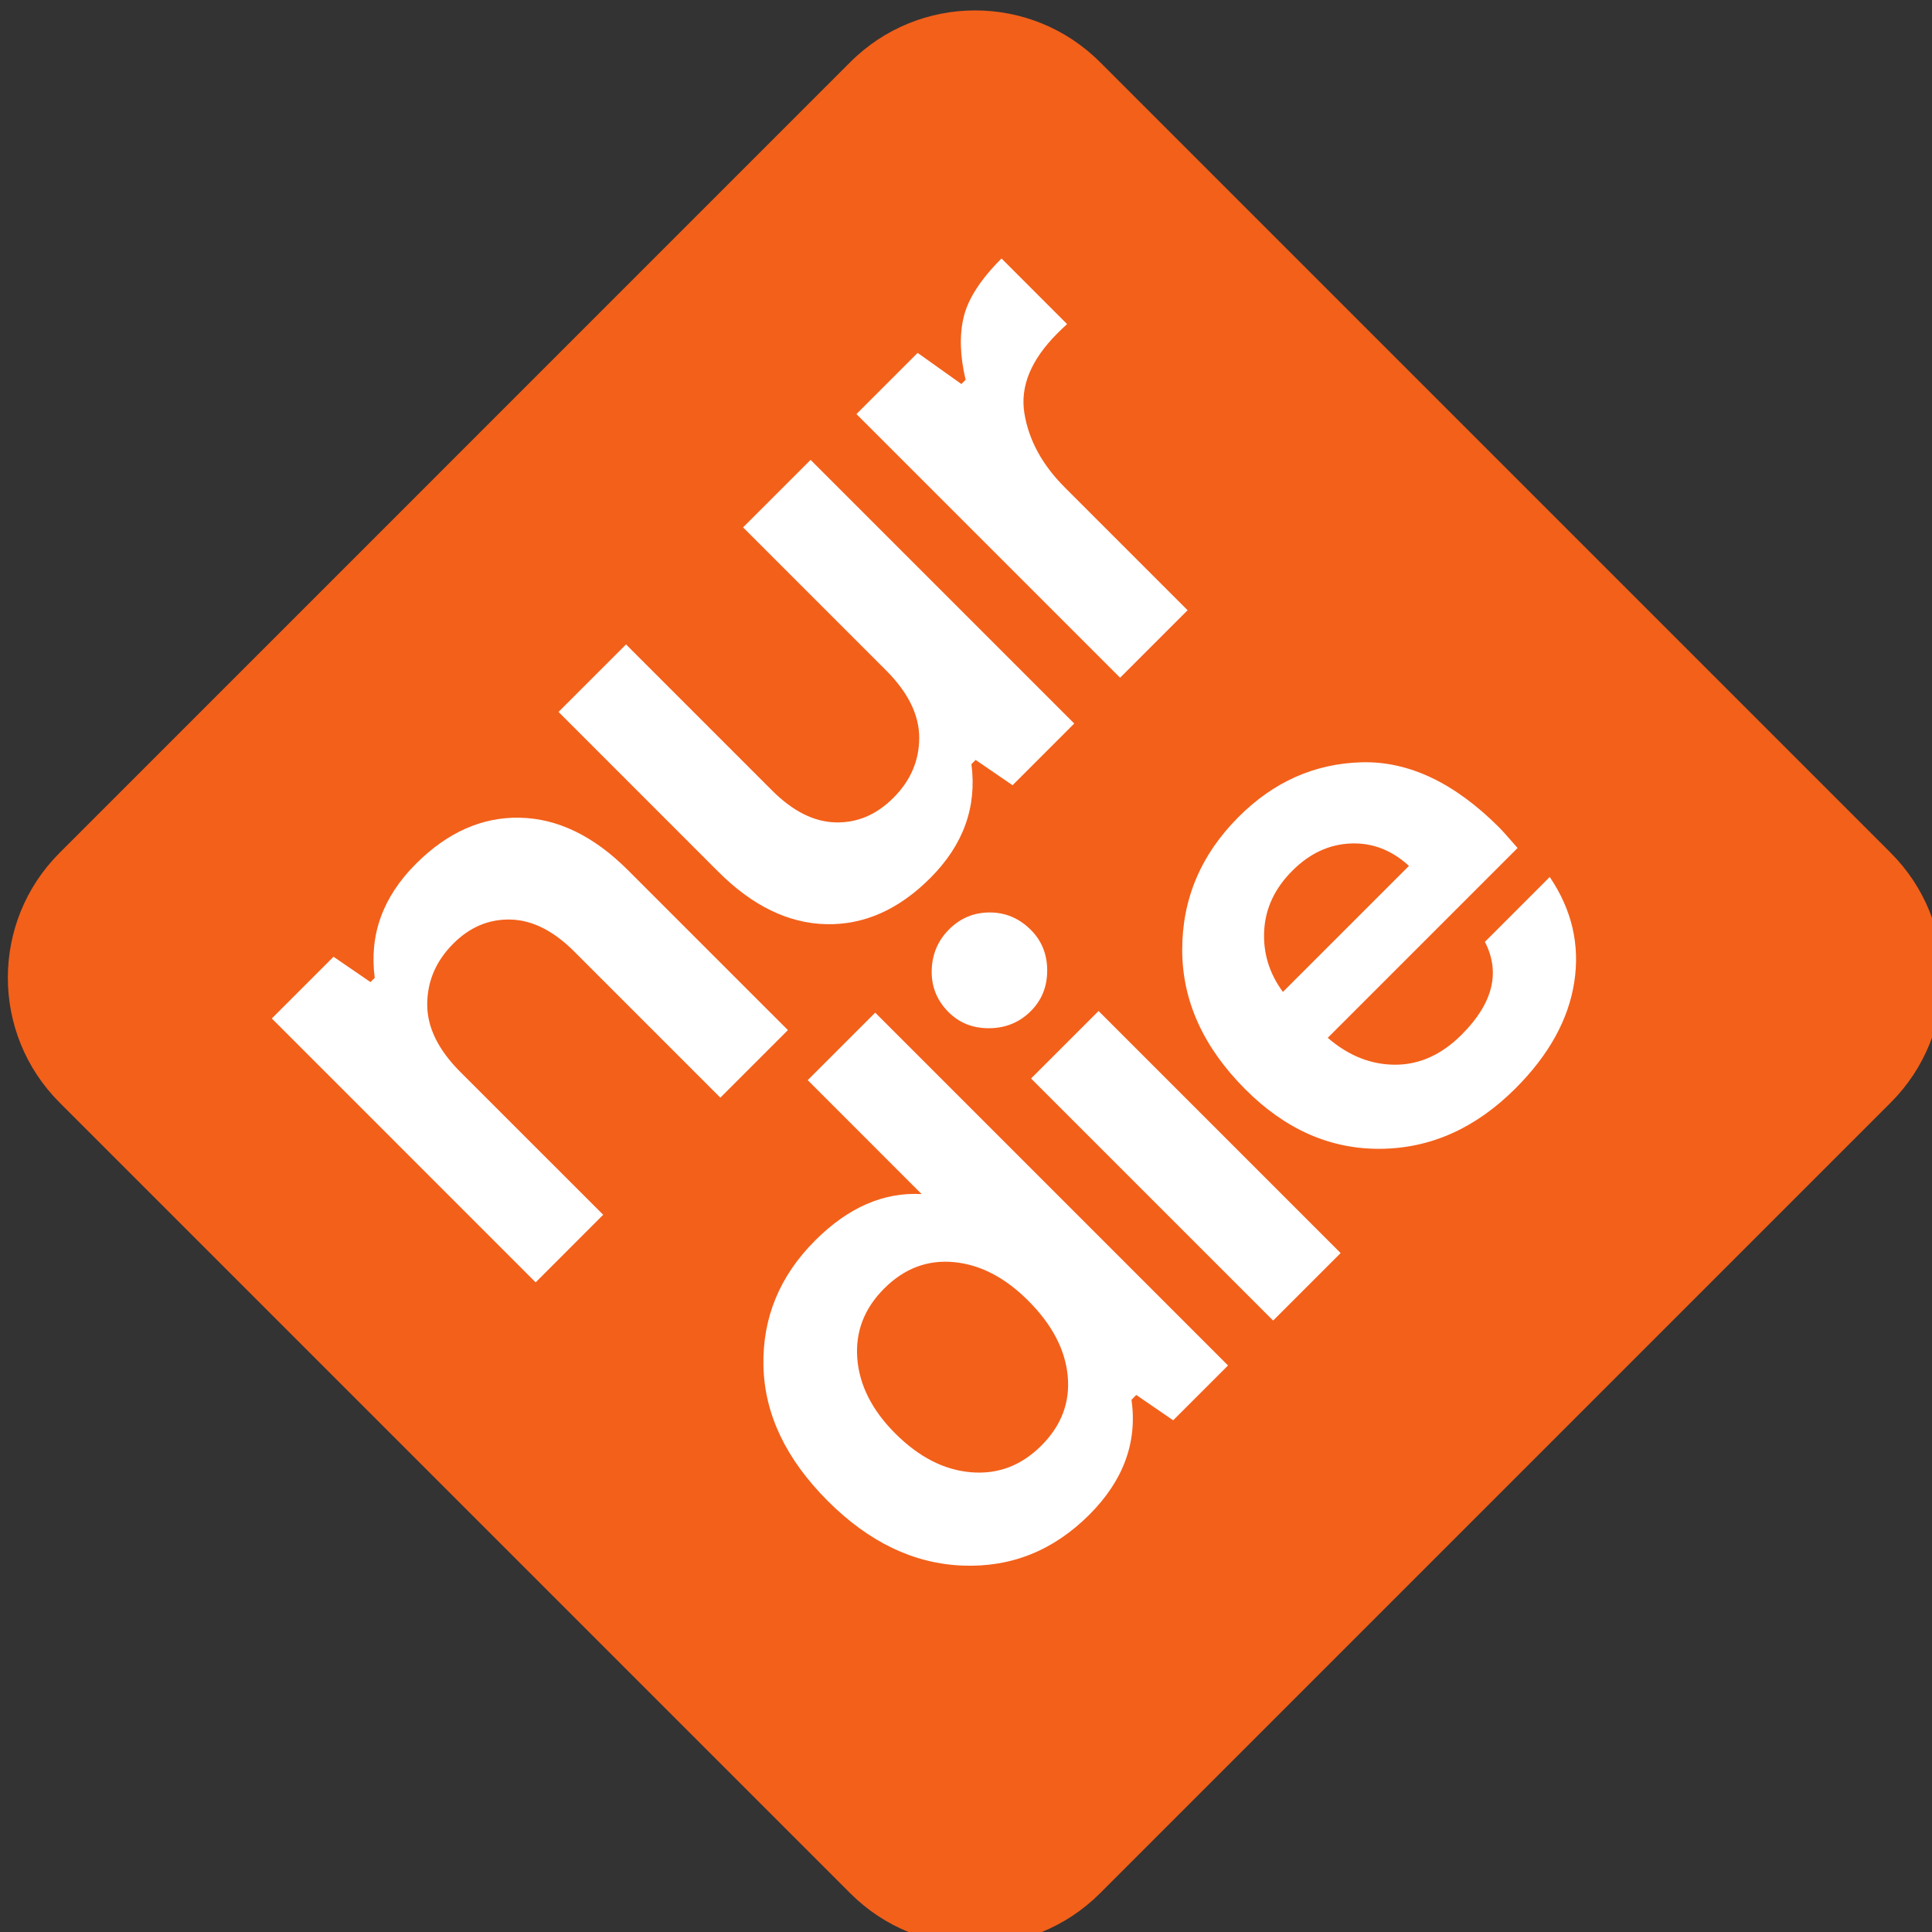 <svg width="28.757mm" height="28.758mm" version="1.1" viewBox="0 0 28.757 28.758" xmlns="http://www.w3.org/2000/svg">
 <rect x="0" y="0" width="28.757" height="28.758" fill="#333333" stroke="none"/>
 <defs>
  <clipPath id="clipPath23">
   <path transform="matrix(1.333 0 0 -1.333 -31.339 594.49)" d="M 15,454.37 H 930.591 V 15 H 15 Z"/>
  </clipPath>
  <clipPath id="clipPath22">
   <path transform="translate(-302.32 -130.55)" d="m222.98 95.057h81.518v81.518h-81.518z"/>
  </clipPath>
  <clipPath id="clipPath25">
   <path transform="matrix(1.333 0 0 -1.333 -31.339 594.49)" d="M 15,454.37 H 930.591 V 15 H 15 Z"/>
  </clipPath>
  <clipPath id="clipPath24">
   <path transform="translate(-244.18 -138.26)" d="m222.98 95.052h81.518v81.523h-81.518z"/>
  </clipPath>
  <clipPath id="clipPath26">
   <path transform="translate(-257.84 -137.58)" d="M 15,454.37 H 930.591 V 15 H 15 Z"/>
  </clipPath>
  <clipPath id="clipPath27">
   <path transform="translate(-273.09 -150.83)" d="M 15,454.37 H 930.591 V 15 H 15 Z"/>
  </clipPath>
  <clipPath id="clipPath28">
   <path transform="translate(-263.23 -123.32)" d="M 15,454.37 H 930.591 V 15 H 15 Z"/>
  </clipPath>
  <clipPath id="clipPath29">
   <path transform="translate(-266.48 -131.07)" d="M 15,454.37 H 930.591 V 15 H 15 Z"/>
  </clipPath>
  <clipPath id="clipPath30">
   <path transform="translate(-263.04 -137.36)" d="M 15,454.37 H 930.591 V 15 H 15 Z"/>
  </clipPath>
  <clipPath id="clipPath31">
   <path transform="translate(-276.33 -137.31)" d="M 15,454.37 H 930.591 V 15 H 15 Z"/>
  </clipPath>
 </defs>
 <g transform="translate(-97.733 -54.32)">
  <g transform="matrix(.265 0 0 .265 27.362 -40.68)" clip-path="url(#clipPath23)">
   <path transform="matrix(1.333 0 0 -1.333 371.75 420.42)" d="m0 0-33.319-33.319c-2.905-2.905-7.616-2.905-10.522 0l-33.318 33.319c-2.906 2.905-2.906 7.616 0 10.522l33.318 33.319c2.906 2.905 7.617 2.905 10.522 0l33.319-33.319c2.905-2.906 2.905-7.617 0-10.522" clip-path="url(#clipPath22)" fill="#f3601a"/>
  </g>
  <g transform="matrix(.265 0 0 .265 27.362 -40.68)" clip-path="url(#clipPath25)">
   <path transform="matrix(1.333 0 0 -1.333 294.23 410.14)" d="m0 0c0.912-0.022 1.805-0.471 2.679-1.345l6.159-6.16 2.847 2.847-6.738 6.737c-1.437 1.438-2.953 2.175-4.547 2.212-1.593 0.037-3.057-0.611-4.391-1.945-1.394-1.394-1.972-2.994-1.734-4.803l-0.179-0.178-1.556 1.067-2.601-2.601 11.117-11.118 2.846 2.847-6.026 6.025c-0.933 0.934-1.396 1.886-1.389 2.858 7e-3 0.97 0.374 1.819 1.101 2.545 0.696 0.697 1.5 1.034 2.412 1.012" clip-path="url(#clipPath24)" fill="#fff"/>
  </g>
  <g fill="#fff">
   <path transform="matrix(.353 0 0 -.353 110.03 68.076)" d="m0 0c1.594-0.037 3.057 0.611 4.391 1.946 1.393 1.393 1.972 2.994 1.734 4.802l0.178 0.178 1.557-1.067 2.601 2.602-11.117 11.117-2.847-2.846 6.026-6.026c0.934-0.934 1.401-1.883 1.401-2.846s-0.363-1.808-1.09-2.534c-0.711-0.712-1.522-1.057-2.434-1.034-0.912 0.022-1.805 0.47-2.68 1.345l-6.158 6.159-2.847-2.846 6.737-6.738c1.439-1.438 2.955-2.175 4.548-2.212" clip-path="url(#clipPath26)"/>
   <path transform="matrix(.353 0 0 -.353 115.41 63.403)" d="m0 0-5.181 5.181c-0.948 0.948-1.516 1.989-1.701 3.123s0.278 2.257 1.39 3.369c0.138 0.139 0.275 0.27 0.41 0.393l-2.765 2.766c-0.875-0.875-1.407-1.696-1.592-2.458-0.186-0.764-0.16-1.649 0.078-2.658l-0.178-0.178-1.845 1.313-2.58-2.58 11.118-11.117z" clip-path="url(#clipPath27)"/>
   <path transform="matrix(.353 0 0 -.353 111.93 73.106)" d="m0 0c1.112-0.104 2.157-0.645 3.135-1.623 1.008-1.008 1.564-2.068 1.668-3.18 0.104-1.111-0.266-2.09-1.111-2.934-0.846-0.845-1.835-1.22-2.969-1.124s-2.197 0.641-3.191 1.635c-0.978 0.978-1.512 2.031-1.601 3.157-0.088 1.126 0.289 2.113 1.134 2.957 0.846 0.845 1.824 1.216 2.935 1.112m-6.16 7.673 4.804-4.805c-1.601 0.09-3.098-0.563-4.491-1.956-1.498-1.498-2.224-3.262-2.18-5.292 0.045-2.031 0.949-3.928 2.713-5.692 1.735-1.735 3.628-2.643 5.681-2.724 2.053-0.082 3.836 0.634 5.348 2.146 1.437 1.438 2.031 3.053 1.778 4.847l0.201 0.201 1.556-1.068 2.313 2.312-14.877 14.877z" clip-path="url(#clipPath28)"/>
   <path transform="matrix(.353 0 0 -.353 113.08 70.373)" d="m0 0 10.207-10.207 2.846 2.846-10.207 10.207z" clip-path="url(#clipPath29)"/>
   <path transform="matrix(.353 0 0 -.353 111.86 68.153)" d="m0 0c-0.474-0.474-0.719-1.053-0.734-1.734-0.015-0.682 0.222-1.268 0.711-1.757 0.46-0.459 1.035-0.686 1.724-0.678 0.689 7e-3 1.271 0.248 1.745 0.723 0.46 0.459 0.69 1.03 0.69 1.711 0 0.682-0.23 1.253-0.69 1.713-0.489 0.489-1.067 0.734-1.734 0.734-0.667-1e-3 -1.238-0.238-1.712-0.712" clip-path="url(#clipPath30)"/>
   <path transform="matrix(.353 0 0 -.353 116.55 68.17)" d="m0 0c0.052 0.941 0.448 1.782 1.19 2.523 0.726 0.727 1.545 1.108 2.457 1.146 0.912 0.037 1.73-0.278 2.457-0.945l-5.315-5.314c-0.578 0.785-0.841 1.648-0.789 2.59m12.04 2.257-2.734-2.735c0.666-1.29 0.34-2.595-0.979-3.914-0.845-0.845-1.779-1.267-2.802-1.267-1.022 0-1.972 0.378-2.845 1.134l8.004 8.004c-0.385 0.445-0.644 0.734-0.778 0.868-1.882 1.883-3.813 2.797-5.792 2.746-1.979-0.053-3.71-0.819-5.192-2.302-1.587-1.586-2.379-3.454-2.379-5.603 0-2.15 0.889-4.113 2.668-5.892 1.69-1.69 3.591-2.524 5.703-2.501 2.113 0.021 4.006 0.871 5.681 2.546 1.408 1.407 2.235 2.901 2.479 4.479 0.245 1.579-0.1 3.058-1.034 4.437" clip-path="url(#clipPath31)"/>
  </g>
 </g>
</svg>
